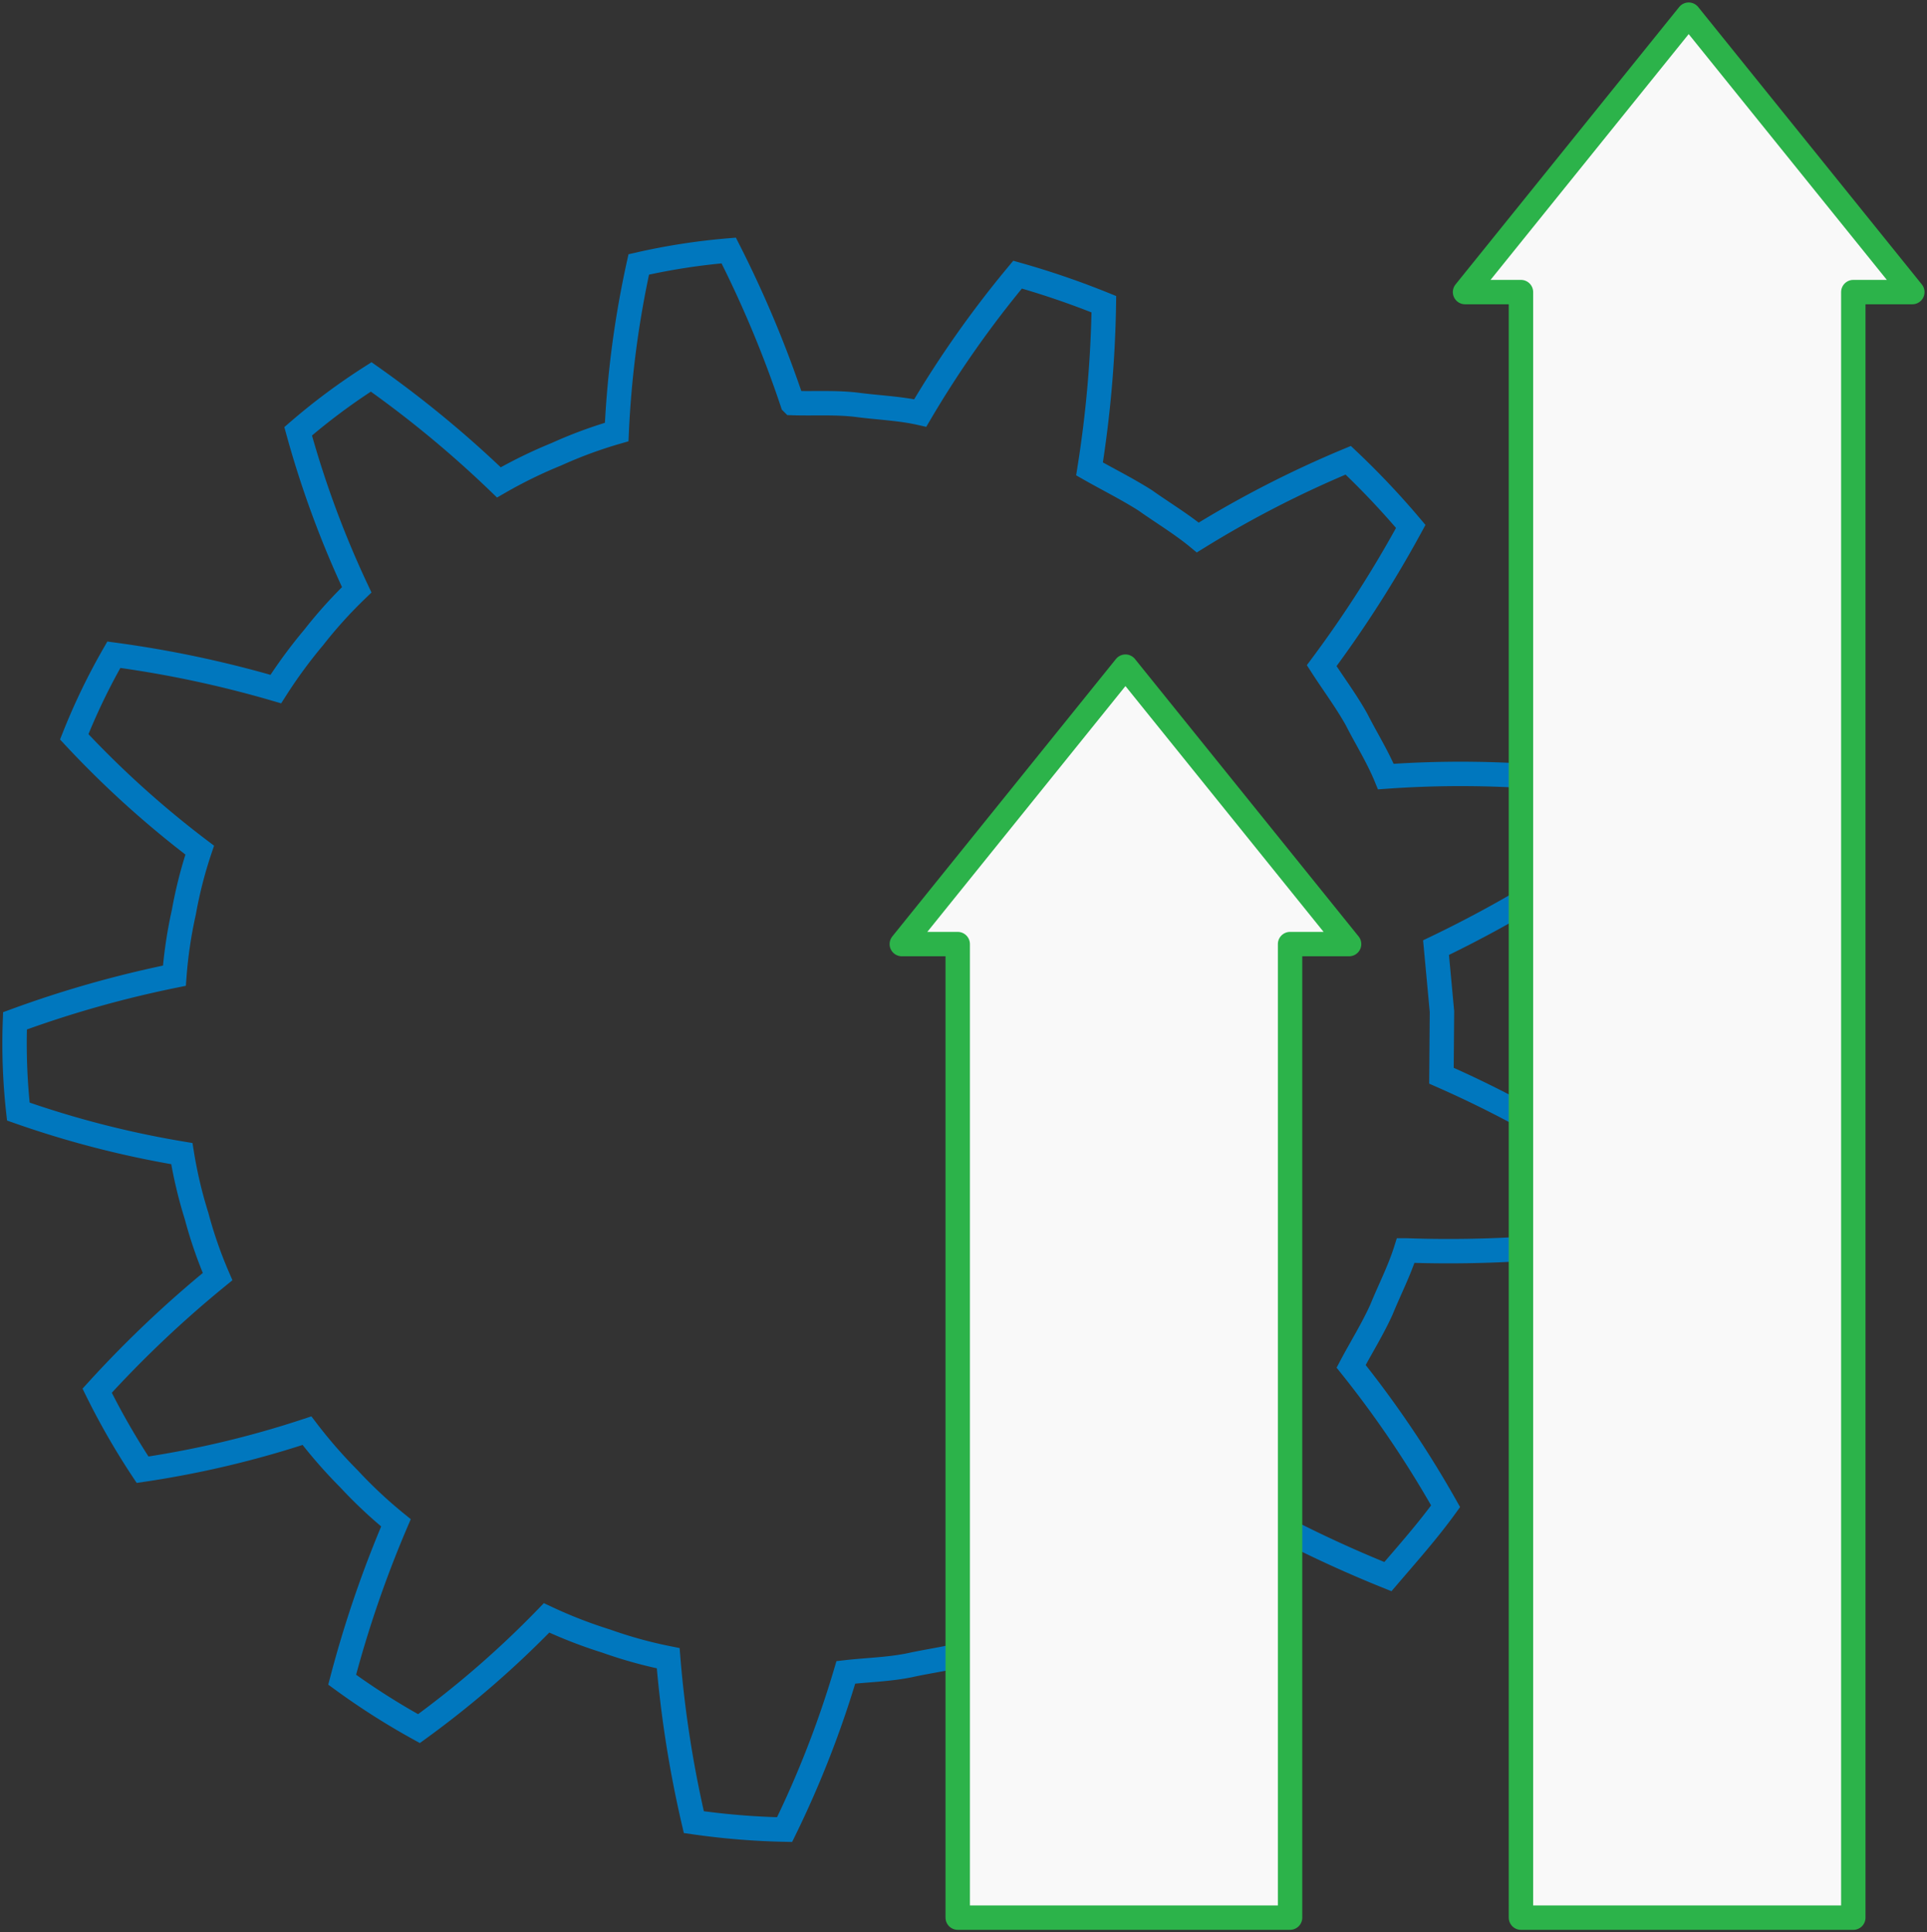 <svg id="Group_653" data-name="Group 653" xmlns="http://www.w3.org/2000/svg" xmlns:xlink="http://www.w3.org/1999/xlink" width="157.922" height="158.389" viewBox="0 0 157.922 158.389">
  <rect x="0" y="0" width="157.922" height="158.389" fill="#333333" stroke="none"/>
  <defs>
    <clipPath id="clip-path">
      <rect id="Rectangle_162" data-name="Rectangle 162" width="157.922" height="158.389" fill="none"/>
    </clipPath>
  </defs>
  <g id="Group_100" data-name="Group 100" clip-path="url(#clip-path)">
    <path id="Path_133" data-name="Path 133" d="M117.97,79.464l-.486-5.239a96.987,96.987,0,0,0,11.766-6.691,70.794,70.794,0,0,0-2.011-7.2,85.934,85.934,0,0,0-13.866-.131c-.667-1.62-1.607-3.115-2.4-4.676-.855-1.53-1.911-2.94-2.86-4.414a95.256,95.256,0,0,0,7.3-11.414,66.765,66.765,0,0,0-5.124-5.424,87.009,87.009,0,0,0-12.33,6.331c-1.352-1.116-2.867-2.019-4.295-3.034-1.477-.94-3.054-1.721-4.577-2.588a95.148,95.148,0,0,0,1.176-13.5A68.541,68.541,0,0,0,83.19,19.06,85.777,85.777,0,0,0,75.213,30.4c-1.712-.386-3.479-.439-5.215-.673-1.742-.207-3.5-.084-5.253-.141a91.94,91.94,0,0,0-5.227-12.505,53,53,0,0,0-7.373,1.143,80.65,80.65,0,0,0-1.808,13.736,36.478,36.478,0,0,0-4.932,1.819,38.453,38.453,0,0,0-4.722,2.31,89.386,89.386,0,0,0-10.465-8.646A51.263,51.263,0,0,0,24.232,31.9a80.909,80.909,0,0,0,4.8,12.993,37.477,37.477,0,0,0-3.521,3.9A40.2,40.2,0,0,0,22.4,53.031,90.03,90.03,0,0,0,9.127,50.215a52.213,52.213,0,0,0-3.246,6.73,80.348,80.348,0,0,0,10.283,9.287,35.842,35.842,0,0,0-1.3,5.092,36.6,36.6,0,0,0-.775,5.2,89.569,89.569,0,0,0-13.063,3.7A50.449,50.449,0,0,0,1.3,87.662,79.832,79.832,0,0,0,14.7,91.109a36.571,36.571,0,0,0,1.208,5.116,35.821,35.821,0,0,0,1.721,4.966,91.655,91.655,0,0,0-9.87,9.352,59.524,59.524,0,0,0,3.723,6.477,80.213,80.213,0,0,0,13.472-3.2,40.252,40.252,0,0,0,3.456,3.96,37.762,37.762,0,0,0,3.836,3.593,92.53,92.53,0,0,0-4.407,12.859,58.839,58.839,0,0,0,6.294,4.01,80,80,0,0,0,10.458-9.077,38.685,38.685,0,0,0,4.9,1.906,36.278,36.278,0,0,0,5.068,1.4,92.344,92.344,0,0,0,2.1,13.437,60.877,60.877,0,0,0,7.438.611,82.743,82.743,0,0,0,5.02-12.89c1.741-.2,3.505-.231,5.224-.582,1.709-.379,3.466-.581,5.14-1.108a98.974,98.974,0,0,0,8.094,10.942c2.313-.923,4.653-1.818,6.887-2.919a86.3,86.3,0,0,0-1.539-13.752c1.445-.992,2.951-1.9,4.344-2.964,1.337-1.131,2.771-2.158,4.026-3.381a99.755,99.755,0,0,0,12.247,5.917c1.613-1.887,3.273-3.754,4.73-5.768a86.047,86.047,0,0,0-7.744-11.47c.821-1.549,1.755-3.042,2.479-4.638.661-1.624,1.471-3.191,2-4.864a98.865,98.865,0,0,0,13.6-.453c.559-2.427,1.138-4.867,1.511-7.328a88.463,88.463,0,0,0-12.188-6.537Z" transform="translate(0.202 3.452)" fill="none" stroke="#0077be" stroke-width="2"/>
    <path id="Path_134" data-name="Path 134" d="M98.137,68.2,79.809,45.458,61.481,68.2h4.582V148H93.3V68.2Z" transform="translate(12.424 9.186)" fill="#f9f9f9"/>
    <path id="Path_135" data-name="Path 135" d="M98.137,68.2,79.809,45.458,61.481,68.2h4.582V148H93.3V68.2Z" transform="translate(12.424 9.186)" fill="none" stroke="#2cb34a" stroke-linecap="round" stroke-linejoin="round" stroke-width="2"/>
    <path id="Path_136" data-name="Path 136" d="M136.537,23.74,118.209,1,99.881,23.74h4.582V156.986H131.7V23.74Z" transform="translate(20.183 0.202)" fill="#f9f9f9"/>
    <path id="Path_137" data-name="Path 137" d="M136.537,23.74,118.209,1,99.881,23.74h4.582V156.986H131.7V23.74Z" transform="translate(20.183 0.202)" fill="none" stroke="#2cb34a" stroke-linecap="round" stroke-linejoin="round" stroke-width="2"/>
  </g>
</svg>
